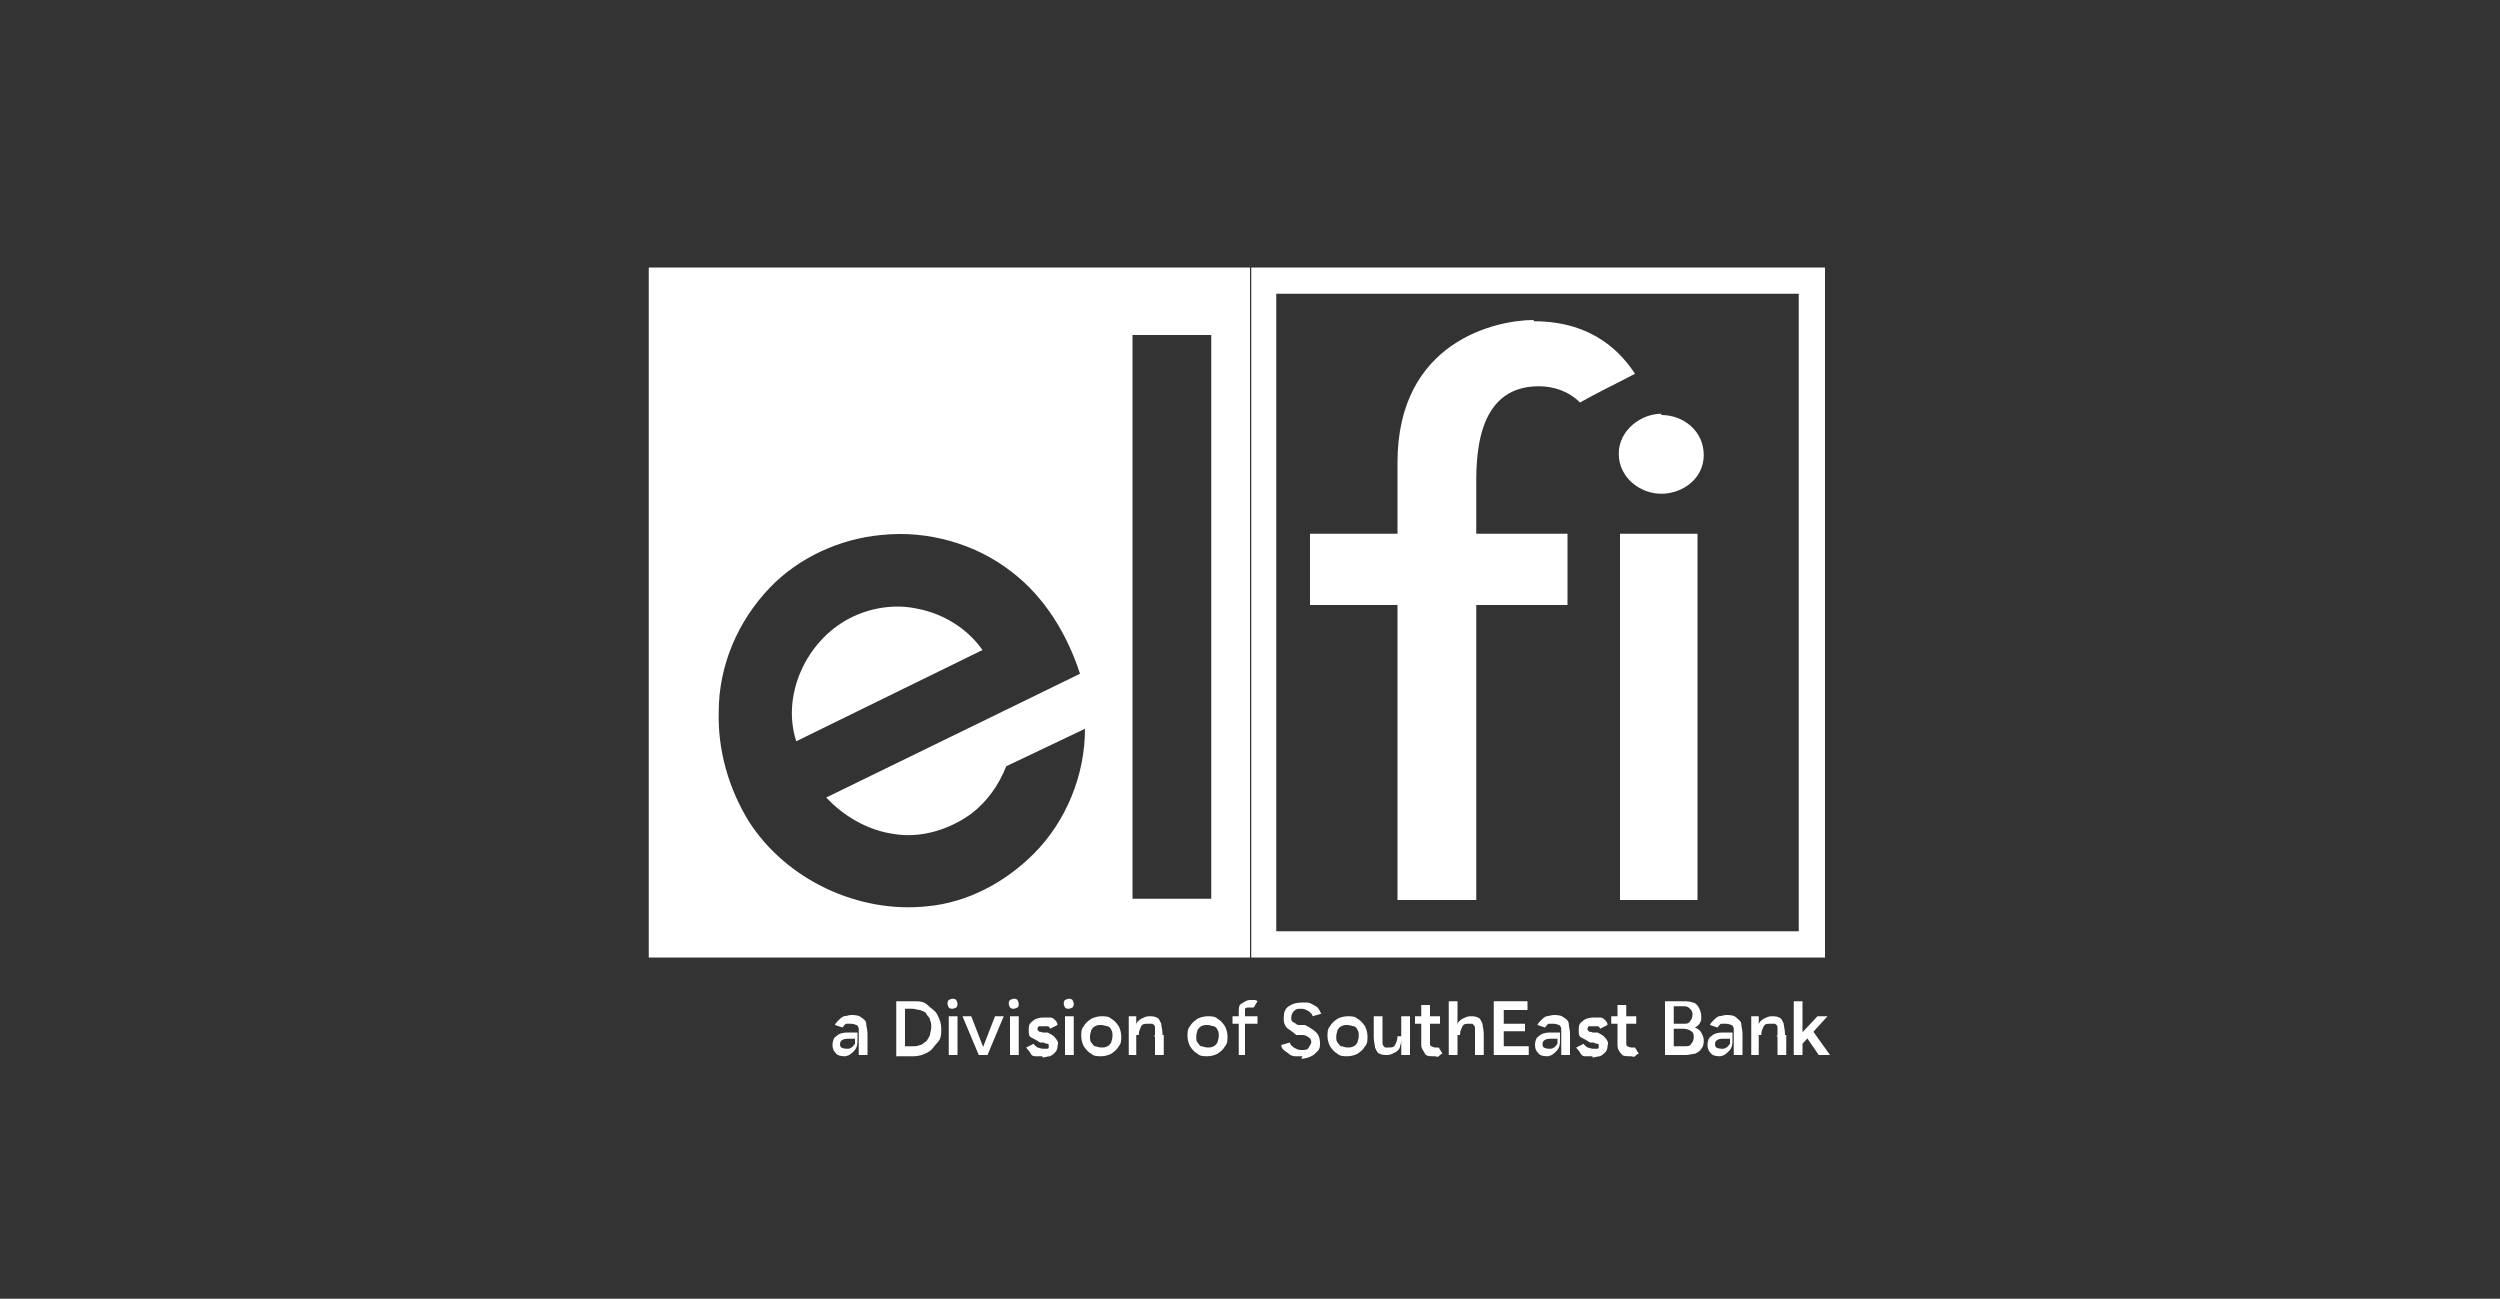 <?xml version="1.0" encoding="UTF-8"?>
<svg xmlns="http://www.w3.org/2000/svg" version="1.1" viewBox="0 0 200 103.9">
  <rect x="0" y="0" width="200" height="103.9" fill="#333333" stroke="none"/>
  <defs>
    <style>
      .cls-1 {
        fill: #fff;
      }

      .cls-2 {
        fill: none;
      }
    </style>
  </defs>
  <!-- Generator: Adobe Illustrator 28.7.1, SVG Export Plug-In . SVG Version: 1.2.0 Build 142)  -->
  <g>
    <g id="a">
      <rect class="cls-2" width="200" height="103.9"/>
      <g>
        <g>
          <g>
            <path class="cls-1" d="M100,76.6V21.4s-48.1,0-48.1,0v55.2h48.1ZM82.7,68.3c-2.3,2.3-5.3,3.9-8.5,4.2-5.5.6-11.3-2.1-14.3-6.8-1.6-2.6-2.5-5.7-2.4-8.8,0-3.6,1.5-7.2,4.1-9.9,2.3-2.4,5.6-3.9,8.9-4.2,3.7-.4,7.6.7,10.5,3,2.6,2,4.4,5,5.4,8.1l-20.3,9.9c1.4,1.5,3.3,2.6,5.3,2.9,2.2.4,4.5-.3,6.3-1.6,1.3-1,2.2-2.3,2.8-3.8l6.3-3c0,3.7-1.5,7.4-4.1,10ZM96.9,71.9h-6.3V26.8s6.3,0,6.3,0v45.1Z"/>
            <path class="cls-1" d="M67.9,49.5c1.7-.9,3.7-1.2,5.5-.8,2.1.4,4,1.6,5.2,3.3l-14.9,7.3c-1.2-3.7.8-8,4.2-9.8Z"/>
          </g>
          <g>
            <path class="cls-1" d="M100.1,21.4h45.9v55.2h-45.9s0-55.2,0-55.2ZM102.1,23.5v51s41.8,0,41.8,0V23.5s-41.8,0-41.8,0h0Z"/>
            <path class="cls-1" d="M122.7,25.7c4.9,0,7.1,2.7,8.1,4.2-1.5.8-3,1.5-4.4,2.3-.9-.9-2.1-1.3-3.3-1.3-5.2,0-5,6.1-5,8.3s0,3.5,0,3.5h7.3v5.7h-7.3s0,23.6,0,23.6h-6.3v-23.6s-7,0-7,0v-5.7s7,0,7,0c0,0,0-5.6,0-5.7,0-9.7,7.9-11.4,10.9-11.4h0Z"/>
            <polygon class="cls-1" points="129.6 42.7 135.8 42.7 135.8 72 129.6 72 129.6 42.7"/>
          </g>
          <path class="cls-1" d="M132.9,33.2c1.8,0,3.4,1.3,3.4,3.2s-1.7,3.1-3.4,3.1-3.4-1.3-3.4-3.2,1.8-3.2,3.4-3.2h0Z"/>
        </g>
        <g>
          <path class="cls-1" d="M67.8,84.5c-.4,0-.7,0-.9-.2-.2-.2-.3-.4-.3-.7s.1-.6.3-.7c.2-.2.5-.3.9-.3h.8v.5h-.6c-.3,0-.5,0-.6.1-.1,0-.2.2-.2.3s0,.2.1.3c0,0,.2.1.4.1s.3,0,.4-.1c.1,0,.2-.2.3-.3,0-.1,0-.2,0-.4h.2c0,.4,0,.7-.3,1-.2.2-.4.4-.8.4ZM68.7,84.4v-.6s0-1,0-1c0-.2,0-.4,0-.5,0-.1-.1-.3-.2-.3,0,0-.2-.1-.4-.1s-.3,0-.4,0c-.1,0-.2.2-.3.3l-.6-.2c0-.1.2-.3.3-.4s.2-.2.4-.3c.2,0,.4-.1.6-.1s.6,0,.8.2c.2.1.4.3.4.5,0,.2.1.5.1.8v1.7h-.7Z"/>
          <path class="cls-1" d="M71.7,84.4v-4.3h1.4c.4,0,.8,0,1.1.3s.6.4.8.8.3.7.3,1.1,0,.8-.3,1.1-.4.6-.8.8-.7.3-1.1.3h-1.4ZM72.4,83.7h.6c.2,0,.4,0,.6-.1.2,0,.3-.2.5-.3.1-.1.2-.3.3-.5,0-.2.1-.4.1-.6s0-.4-.1-.6c0-.2-.2-.3-.3-.5s-.3-.2-.5-.3c-.2,0-.4-.1-.6-.1h-.6v3Z"/>
          <path class="cls-1" d="M76.2,80.7c-.1,0-.2,0-.3-.1,0,0-.1-.2-.1-.3s0-.2.1-.3c0,0,.2-.1.3-.1s.2,0,.3.1c0,0,.1.2.1.3s0,.2-.1.3c0,0-.2.1-.3.1ZM75.9,84.4v-3.1h.7v3.1h-.7Z"/>
          <path class="cls-1" d="M78.3,84.4l-1.3-3.1h.7l1.2,3.1h-.6ZM78.4,84.4l1.2-3.1h.7l-1.3,3.1h-.6Z"/>
          <path class="cls-1" d="M81.1,80.7c-.1,0-.2,0-.3-.1,0,0-.1-.2-.1-.3s0-.2.1-.3c0,0,.2-.1.3-.1s.2,0,.3.1c0,0,.1.2.1.3s0,.2-.1.3c0,0-.2.1-.3.1ZM80.8,84.4v-3.1h.7v3.1h-.7Z"/>
          <path class="cls-1" d="M83.4,84.5c-.2,0-.4,0-.6,0s-.3-.1-.4-.3-.2-.2-.3-.4l.6-.3c0,.1.2.2.3.3.1,0,.3.1.4.1s.3,0,.4,0,.1-.1.1-.2,0-.2-.1-.2c0,0-.2,0-.3-.1h-.3c-.3-.2-.5-.3-.7-.4s-.2-.3-.2-.6c0-.3,0-.5.3-.7.2-.2.5-.3.9-.3s.4,0,.5,0c.2,0,.3.1.4.2s.2.2.2.4l-.6.3c0-.1-.1-.2-.2-.2-.1,0-.2,0-.4,0s-.2,0-.3,0c0,0-.1.1-.1.2s0,.1.1.2.2,0,.3.1h.4c.2.1.4.2.5.3.1.1.2.2.3.4s0,.3,0,.4,0,.3-.2.5c-.1.1-.2.2-.4.3-.2,0-.4.1-.6.1Z"/>
          <path class="cls-1" d="M85.5,80.7c-.1,0-.2,0-.3-.1,0,0-.1-.2-.1-.3s0-.2.1-.3c0,0,.2-.1.3-.1s.2,0,.3.1c0,0,.1.2.1.3s0,.2-.1.3c0,0-.2.1-.3.1ZM85.2,84.4v-3.1h.7v3.1h-.7Z"/>
          <path class="cls-1" d="M88.1,84.5c-.3,0-.6,0-.8-.2-.2-.1-.4-.3-.6-.6-.1-.2-.2-.5-.2-.8s0-.6.2-.8c.1-.2.3-.4.6-.6.2-.1.5-.2.8-.2s.6,0,.8.2c.2.1.4.3.6.6.1.2.2.5.2.8s0,.6-.2.8c-.1.2-.3.4-.6.6-.2.1-.5.2-.8.2ZM88.1,83.8c.2,0,.3,0,.5-.1s.2-.2.3-.3c0-.1.1-.3.1-.5s0-.4-.1-.5c0-.1-.2-.3-.3-.3s-.3-.1-.5-.1-.3,0-.5.1-.2.2-.3.3c0,.1-.1.3-.1.5s0,.4.1.5.2.3.3.3.3.1.5.1Z"/>
          <path class="cls-1" d="M90.3,84.4v-3.1h.6v.6s0,2.5,0,2.5h-.7ZM92.4,82.8c0-.2,0-.4,0-.6s-.1-.2-.2-.3c-.1,0-.2,0-.4,0-.2,0-.4,0-.5.2-.1.2-.2.4-.2.7h-.3c0-.3,0-.6.1-.8,0-.2.2-.4.4-.5.2-.1.4-.2.6-.2s.5,0,.6.1c.2,0,.3.3.4.5,0,.2.1.5.1.8v.2h-.7ZM92.4,84.4v-1.6h.7v1.6h-.7Z"/>
          <path class="cls-1" d="M96.6,84.5c-.3,0-.6,0-.8-.2-.2-.1-.4-.3-.6-.6-.1-.2-.2-.5-.2-.8s0-.6.2-.8c.1-.2.3-.4.6-.6.2-.1.5-.2.8-.2s.6,0,.8.2c.2.1.4.3.6.6.1.2.2.5.2.8s0,.6-.2.8c-.1.2-.3.4-.6.6-.2.1-.5.2-.8.2ZM96.6,83.8c.2,0,.3,0,.5-.1s.2-.2.3-.3c0-.1.1-.3.1-.5s0-.4-.1-.5c0-.1-.2-.3-.3-.3s-.3-.1-.5-.1-.3,0-.5.1-.2.2-.3.3c0,.1-.1.3-.1.5s0,.4.1.5.2.3.3.3.3.1.5.1Z"/>
          <path class="cls-1" d="M98.6,81.9v-.6h2v.6h-2ZM99.1,84.4v-3.4c0-.3,0-.6.2-.7s.4-.3.7-.3.2,0,.3,0c.1,0,.2,0,.3.1l-.3.5c0,0-.1,0-.2,0,0,0-.1,0-.2,0-.1,0-.2,0-.3.1,0,0,0,.2,0,.4v3.3h-.7Z"/>
          <path class="cls-1" d="M104.2,84.5c-.2,0-.4,0-.6,0s-.4-.1-.5-.2-.3-.2-.4-.3-.2-.2-.2-.4l.7-.2c0,.2.2.3.3.4.2.1.3.2.6.2.3,0,.5,0,.6-.2s.2-.3.2-.4,0-.3-.2-.4c-.1-.1-.3-.2-.5-.2h-.5c-.2-.2-.4-.3-.5-.4-.2-.1-.3-.2-.4-.4s-.1-.3-.1-.6c0-.4.1-.7.4-.9.3-.2.6-.3,1.1-.3s.5,0,.7.1.4.2.5.3c.1.1.2.3.3.5l-.7.2c0-.2-.2-.3-.3-.4-.2-.1-.3-.2-.6-.2s-.4,0-.6.2c-.1.1-.2.3-.2.5s0,.3.2.4c.1,0,.2.2.4.2h.5c.4.2.7.4.9.6.2.2.3.5.3.8s0,.5-.2.7-.3.3-.5.4c-.2.1-.5.2-.8.2Z"/>
          <path class="cls-1" d="M107.8,84.5c-.3,0-.6,0-.8-.2-.2-.1-.4-.3-.6-.6-.1-.2-.2-.5-.2-.8s0-.6.2-.8c.1-.2.3-.4.6-.6.2-.1.5-.2.8-.2s.6,0,.8.2c.2.1.4.3.6.6.1.2.2.5.2.8s0,.6-.2.8c-.1.2-.3.4-.6.6-.2.1-.5.2-.8.2ZM107.8,83.8c.2,0,.3,0,.5-.1s.2-.2.3-.3c0-.1.1-.3.1-.5s0-.4-.1-.5c0-.1-.2-.3-.3-.3s-.3-.1-.5-.1-.3,0-.5.1-.2.2-.3.3c0,.1-.1.3-.1.5s0,.4.1.5.2.3.3.3.3.1.5.1Z"/>
          <path class="cls-1" d="M109.9,82.9v-1.6h.7v1.6h-.7ZM110.6,82.9c0,.2,0,.4,0,.6,0,.1.1.2.2.3.1,0,.2,0,.3,0,.2,0,.4,0,.5-.2s.2-.4.2-.7h.3c0,.3,0,.6-.1.8,0,.2-.2.4-.4.5-.2.1-.4.2-.6.2s-.5,0-.6-.1c-.2,0-.3-.3-.4-.5,0-.2-.1-.5-.1-.8v-.2h.7ZM112.1,84.4v-.6s0-2.5,0-2.5h.7v3.1h-.6Z"/>
          <path class="cls-1" d="M113.2,81.9v-.6h2v.6h-2ZM114.7,84.5c-.3,0-.6,0-.7-.2s-.3-.4-.3-.7v-3.2h.7v3c0,.1,0,.3.1.3,0,0,.2.1.3.1s0,0,.1,0c0,0,.1,0,.2,0l.3.5c-.1,0-.2.1-.3.2s-.2,0-.3,0Z"/>
          <path class="cls-1" d="M115.9,84.4v-4.3h.7v4.3h-.7ZM118,82.8c0-.2,0-.4,0-.6,0-.1-.1-.2-.2-.3-.1,0-.2,0-.3,0-.2,0-.4,0-.5.2-.1.2-.2.4-.2.7h-.3c0-.3,0-.6.1-.8,0-.2.2-.4.4-.5.2-.1.4-.2.6-.2s.5,0,.6.1c.2,0,.3.3.4.5,0,.2.1.5.1.8v.2h-.7ZM118,84.4v-1.6h.7v1.6h-.7Z"/>
          <path class="cls-1" d="M119.5,84.4v-4.3h2.7v.7h-1.9v1.1h1.7v.6h-1.7v1.2h2v.7h-2.7Z"/>
          <path class="cls-1" d="M124,84.5c-.4,0-.7,0-.9-.2-.2-.2-.3-.4-.3-.7s.1-.6.3-.7c.2-.2.5-.3.9-.3h.8v.5h-.6c-.3,0-.5,0-.6.1-.1,0-.2.2-.2.3s0,.2.1.3c0,0,.2.1.4.1s.3,0,.4-.1c.1,0,.2-.2.3-.3,0-.1,0-.2,0-.4h.2c0,.4,0,.7-.3,1-.2.2-.4.4-.8.4ZM124.9,84.4v-.6s0-1,0-1c0-.2,0-.4,0-.5,0-.1-.1-.3-.2-.3,0,0-.2-.1-.4-.1s-.3,0-.4,0c-.1,0-.2.2-.3.3l-.6-.2c0-.1.2-.3.3-.4s.2-.2.4-.3c.2,0,.4-.1.6-.1s.6,0,.8.2c.2.1.4.3.4.5,0,.2.1.5.1.8v1.7h-.7Z"/>
          <path class="cls-1" d="M127.4,84.5c-.2,0-.4,0-.6,0s-.3-.1-.4-.3-.2-.2-.3-.4l.6-.3c0,.1.2.2.3.3.1,0,.3.1.4.1s.3,0,.4,0,.1-.1.1-.2,0-.2-.1-.2c0,0-.2,0-.3-.1h-.3c-.3-.2-.5-.3-.7-.4s-.2-.3-.2-.6c0-.3,0-.5.3-.7.2-.2.5-.3.9-.3s.4,0,.5,0c.2,0,.3.1.4.2.1.1.2.2.2.4l-.6.3c0-.1-.1-.2-.2-.2-.1,0-.2,0-.4,0s-.2,0-.3,0c0,0-.1.1-.1.2s0,.1.1.2.2,0,.3.1h.4c.2.1.4.2.5.3s.2.2.3.4,0,.3,0,.4,0,.3-.2.5c-.1.1-.2.2-.4.3-.2,0-.4.1-.6.1Z"/>
          <path class="cls-1" d="M128.9,81.9v-.6h2v.6h-2ZM130.4,84.5c-.3,0-.6,0-.7-.2-.2-.2-.3-.4-.3-.7v-3.2h.7v3c0,.1,0,.3.1.3,0,0,.2.1.3.1s0,0,.1,0,.1,0,.2,0l.3.5c-.1,0-.2.1-.3.2s-.2,0-.3,0Z"/>
          <path class="cls-1" d="M133.2,84.4v-4.3h1.4c.3,0,.6,0,.8.1.2,0,.4.2.5.4.1.2.2.4.2.7s0,.4-.1.5c0,.1-.2.3-.4.4.2.1.4.2.5.4.1.2.2.4.2.6s0,.5-.2.7c-.1.2-.3.3-.5.4-.2,0-.5.1-.7.1h-1.6ZM133.9,81.9h.8c.2,0,.4,0,.5-.2.1-.1.2-.3.2-.5s0-.3-.2-.5-.3-.2-.6-.2h-.7v1.2ZM133.9,83.7h.9c.2,0,.4,0,.5-.2.1-.1.2-.3.2-.5s0-.4-.2-.5c-.1-.1-.4-.2-.6-.2h-.8v1.3Z"/>
          <path class="cls-1" d="M137.8,84.5c-.4,0-.7,0-.9-.2-.2-.2-.3-.4-.3-.7s.1-.6.3-.7c.2-.2.5-.3.9-.3h.8v.5h-.6c-.3,0-.5,0-.6.1-.1,0-.2.2-.2.3s0,.2.1.3c0,0,.2.1.4.1s.3,0,.4-.1c.1,0,.2-.2.3-.3,0-.1,0-.2,0-.4h.2c0,.4,0,.7-.3,1-.2.2-.4.4-.8.4ZM138.7,84.4v-.6s0-1,0-1c0-.2,0-.4,0-.5s-.1-.3-.2-.3c0,0-.2-.1-.4-.1s-.3,0-.4,0-.2.2-.3.3l-.6-.2c0-.1.2-.3.3-.4.1-.1.2-.2.4-.3.2,0,.4-.1.6-.1s.6,0,.8.2.4.3.4.5c0,.2.1.5.1.8v1.7h-.7Z"/>
          <path class="cls-1" d="M140.1,84.4v-3.1h.6v.6s0,2.5,0,2.5h-.7ZM142.2,82.8c0-.2,0-.4,0-.6s-.1-.2-.2-.3c-.1,0-.2,0-.4,0-.2,0-.4,0-.5.2s-.2.4-.2.7h-.3c0-.3,0-.6.1-.8,0-.2.2-.4.4-.5.2-.1.4-.2.6-.2s.5,0,.6.1c.2,0,.3.3.4.5,0,.2.1.5.1.8v.2h-.7ZM142.2,84.4v-1.6h.7v1.6h-.7Z"/>
          <path class="cls-1" d="M143.5,84.4v-4.3h.7v4.3h-.7ZM144.2,83.5l-.4-.5,1.6-1.7h.8l-2,2.2ZM145.5,84.4l-1.1-1.6.5-.5,1.5,2.1h-.8Z"/>
        </g>
      </g>
    </g>
  </g>
</svg>